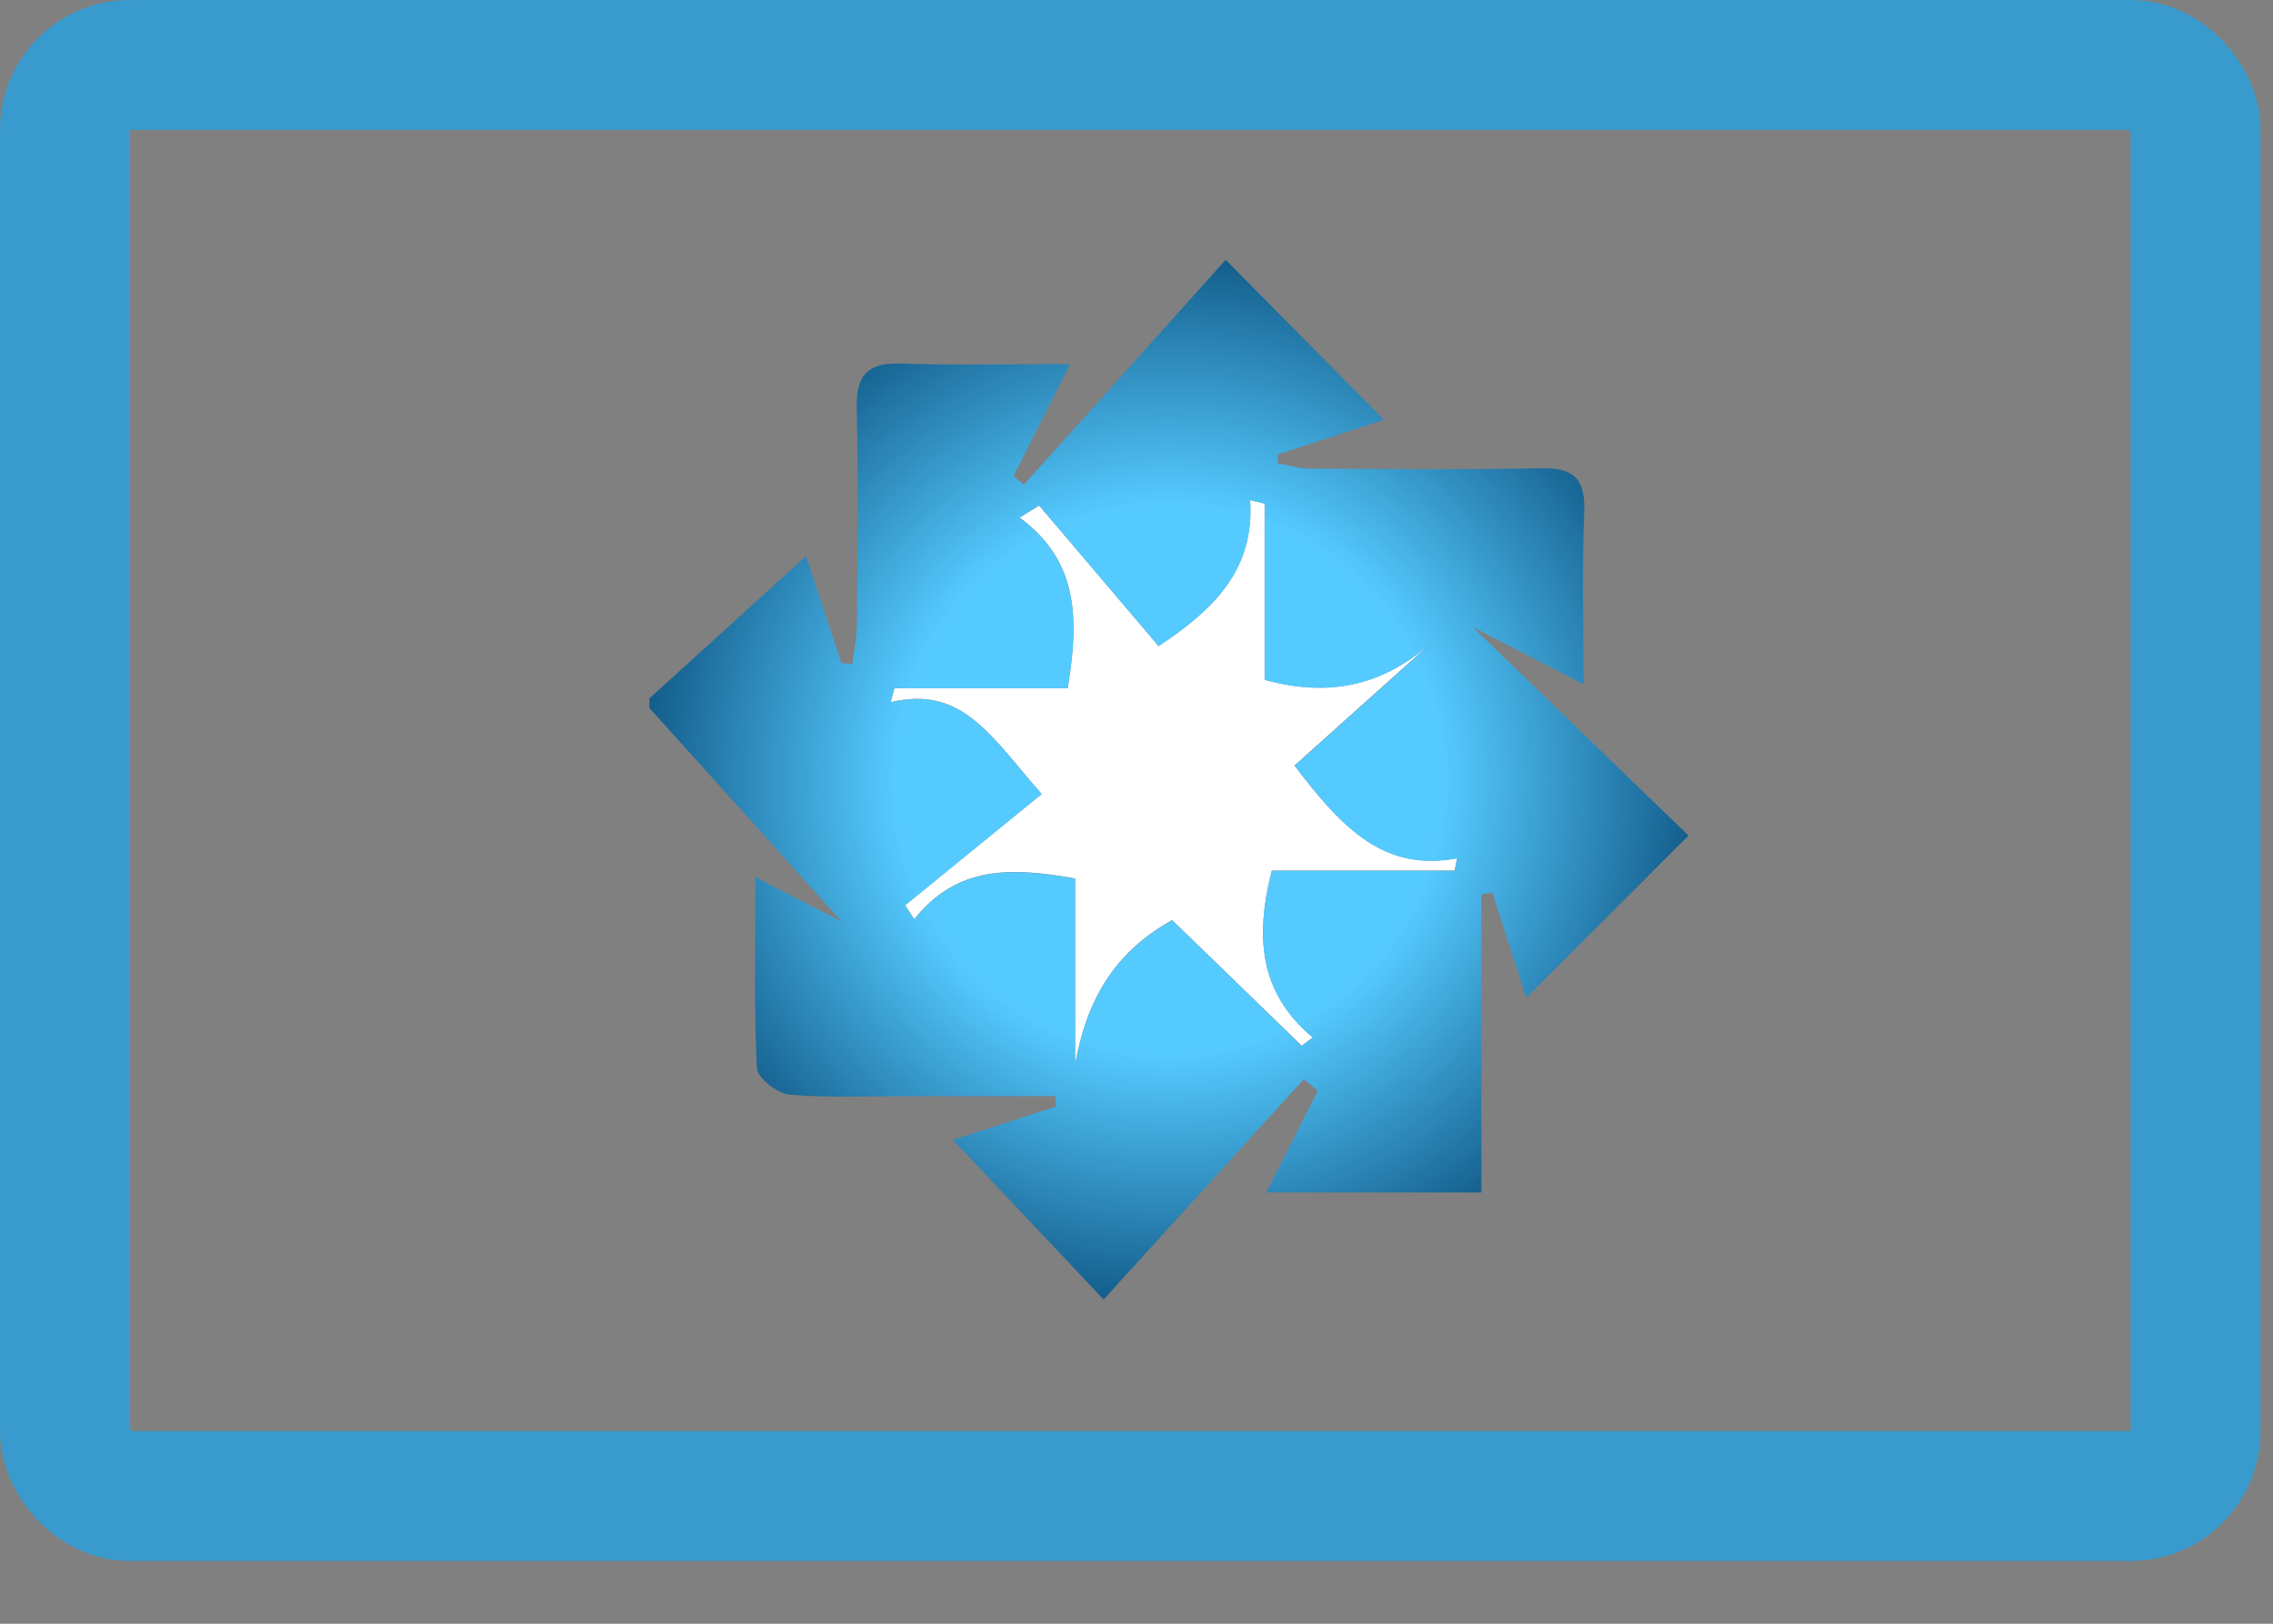 <svg width="35" height="25" viewBox="0 0 35 25" fill="none" xmlns="http://www.w3.org/2000/svg">
<rect x="0" y="0" width="35" height="25" fill="#808080" stroke="none"/>
<path d="M16.001 7.783C16.615 8.505 17.228 9.226 17.84 9.947C18.743 9.347 19.312 8.74 19.249 7.699C19.324 7.717 19.398 7.734 19.472 7.752C19.472 8.67 19.472 9.59 19.472 10.466C20.547 10.759 21.355 10.511 22.084 9.858C21.363 10.505 20.641 11.152 19.933 11.786C20.687 12.783 21.328 13.421 22.437 13.213C22.424 13.276 22.411 13.34 22.398 13.404C21.463 13.404 20.528 13.404 19.583 13.404C19.321 14.436 19.394 15.288 20.215 15.973C20.158 16.016 20.099 16.057 20.043 16.1C19.373 15.45 18.704 14.802 18.049 14.166C17.139 14.671 16.729 15.419 16.554 16.39C16.554 15.446 16.554 14.499 16.554 13.525C15.576 13.351 14.74 13.322 14.078 14.152C14.031 14.079 13.985 14.009 13.936 13.937C14.633 13.369 15.329 12.802 16.039 12.224C15.261 11.341 14.82 10.545 13.713 10.812C13.732 10.74 13.751 10.668 13.772 10.594C14.657 10.594 15.541 10.594 16.44 10.594C16.613 9.541 16.618 8.645 15.698 7.967C15.8 7.908 15.901 7.846 16.001 7.783Z" fill="white"/>
<path d="M10 10.753C10.783 10.043 11.566 9.331 12.412 8.562C12.6 9.132 12.778 9.671 12.956 10.211C13.013 10.214 13.07 10.217 13.127 10.22C13.15 10.009 13.194 9.8 13.195 9.589C13.203 8.484 13.217 7.378 13.192 6.273C13.181 5.755 13.38 5.581 13.879 5.598C14.702 5.627 15.527 5.605 16.48 5.605C16.157 6.24 15.882 6.784 15.605 7.328C15.659 7.374 15.711 7.419 15.765 7.465C16.806 6.304 17.851 5.141 18.873 4C19.793 4.931 20.522 5.668 21.31 6.464C20.78 6.637 20.229 6.817 19.678 6.996C19.676 7.042 19.674 7.086 19.672 7.132C19.834 7.16 19.996 7.213 20.158 7.215C21.349 7.22 22.539 7.234 23.731 7.209C24.238 7.198 24.416 7.377 24.394 7.893C24.358 8.716 24.383 9.542 24.383 10.535C23.734 10.201 23.232 9.941 22.678 9.655C23.823 10.762 24.922 11.825 26 12.865C25.032 13.832 24.269 14.594 23.502 15.362C23.338 14.854 23.158 14.296 22.978 13.739C22.923 13.75 22.866 13.761 22.811 13.772C22.811 15.28 22.811 16.786 22.811 18.36C21.686 18.36 20.639 18.36 19.498 18.36C19.786 17.794 20.04 17.294 20.293 16.795C20.22 16.736 20.149 16.677 20.076 16.616C19.054 17.742 18.031 18.867 16.994 20.008C16.135 19.098 15.419 18.341 14.674 17.551C15.16 17.393 15.71 17.216 16.259 17.038C16.256 16.983 16.255 16.929 16.252 16.876C15.545 16.876 14.838 16.876 14.129 16.876C13.472 16.876 12.813 16.907 12.161 16.855C11.976 16.84 11.663 16.597 11.655 16.447C11.609 15.502 11.632 14.553 11.632 13.504C12.217 13.806 12.704 14.058 12.965 14.193C12.078 13.209 11.038 12.055 10 10.901C10 10.852 10 10.803 10 10.753ZM16.001 7.783C15.901 7.845 15.8 7.909 15.699 7.971C16.62 8.649 16.612 9.545 16.442 10.597C15.542 10.597 14.658 10.597 13.773 10.597C13.754 10.669 13.735 10.742 13.714 10.815C14.823 10.548 15.263 11.344 16.041 12.227C15.33 12.805 14.635 13.372 13.938 13.94C13.984 14.012 14.031 14.083 14.079 14.155C14.741 13.325 15.577 13.355 16.555 13.529C16.555 14.503 16.555 15.448 16.555 16.394C16.73 15.422 17.14 14.674 18.05 14.17C18.705 14.805 19.375 15.455 20.044 16.104C20.101 16.061 20.159 16.019 20.216 15.977C19.395 15.291 19.322 14.44 19.584 13.408C20.53 13.408 21.464 13.408 22.399 13.408C22.412 13.344 22.425 13.281 22.439 13.216C21.327 13.422 20.689 12.786 19.935 11.789C20.642 11.156 21.364 10.509 22.086 9.862C21.355 10.514 20.547 10.762 19.474 10.469C19.474 9.592 19.474 8.674 19.474 7.755C19.399 7.738 19.325 7.72 19.251 7.702C19.315 8.743 18.744 9.35 17.842 9.95C17.228 9.228 16.615 8.506 16.001 7.783Z" fill="url(#paint0_radial)"/>
<rect x="1" y="1" width="32.808" height="22.034" rx="1" stroke="#399BCD" stroke-width="2"/>
<defs>
<radialGradient id="paint0_radial" cx="0" cy="0" r="1" gradientUnits="userSpaceOnUse" gradientTransform="translate(18 12.004) rotate(89.611) scale(11.616 11.611)">
<stop offset="0.365" stop-color="#55CAFF"/>
<stop offset="0.79" stop-color="#003E6A"/>
</radialGradient>
</defs>
</svg>
